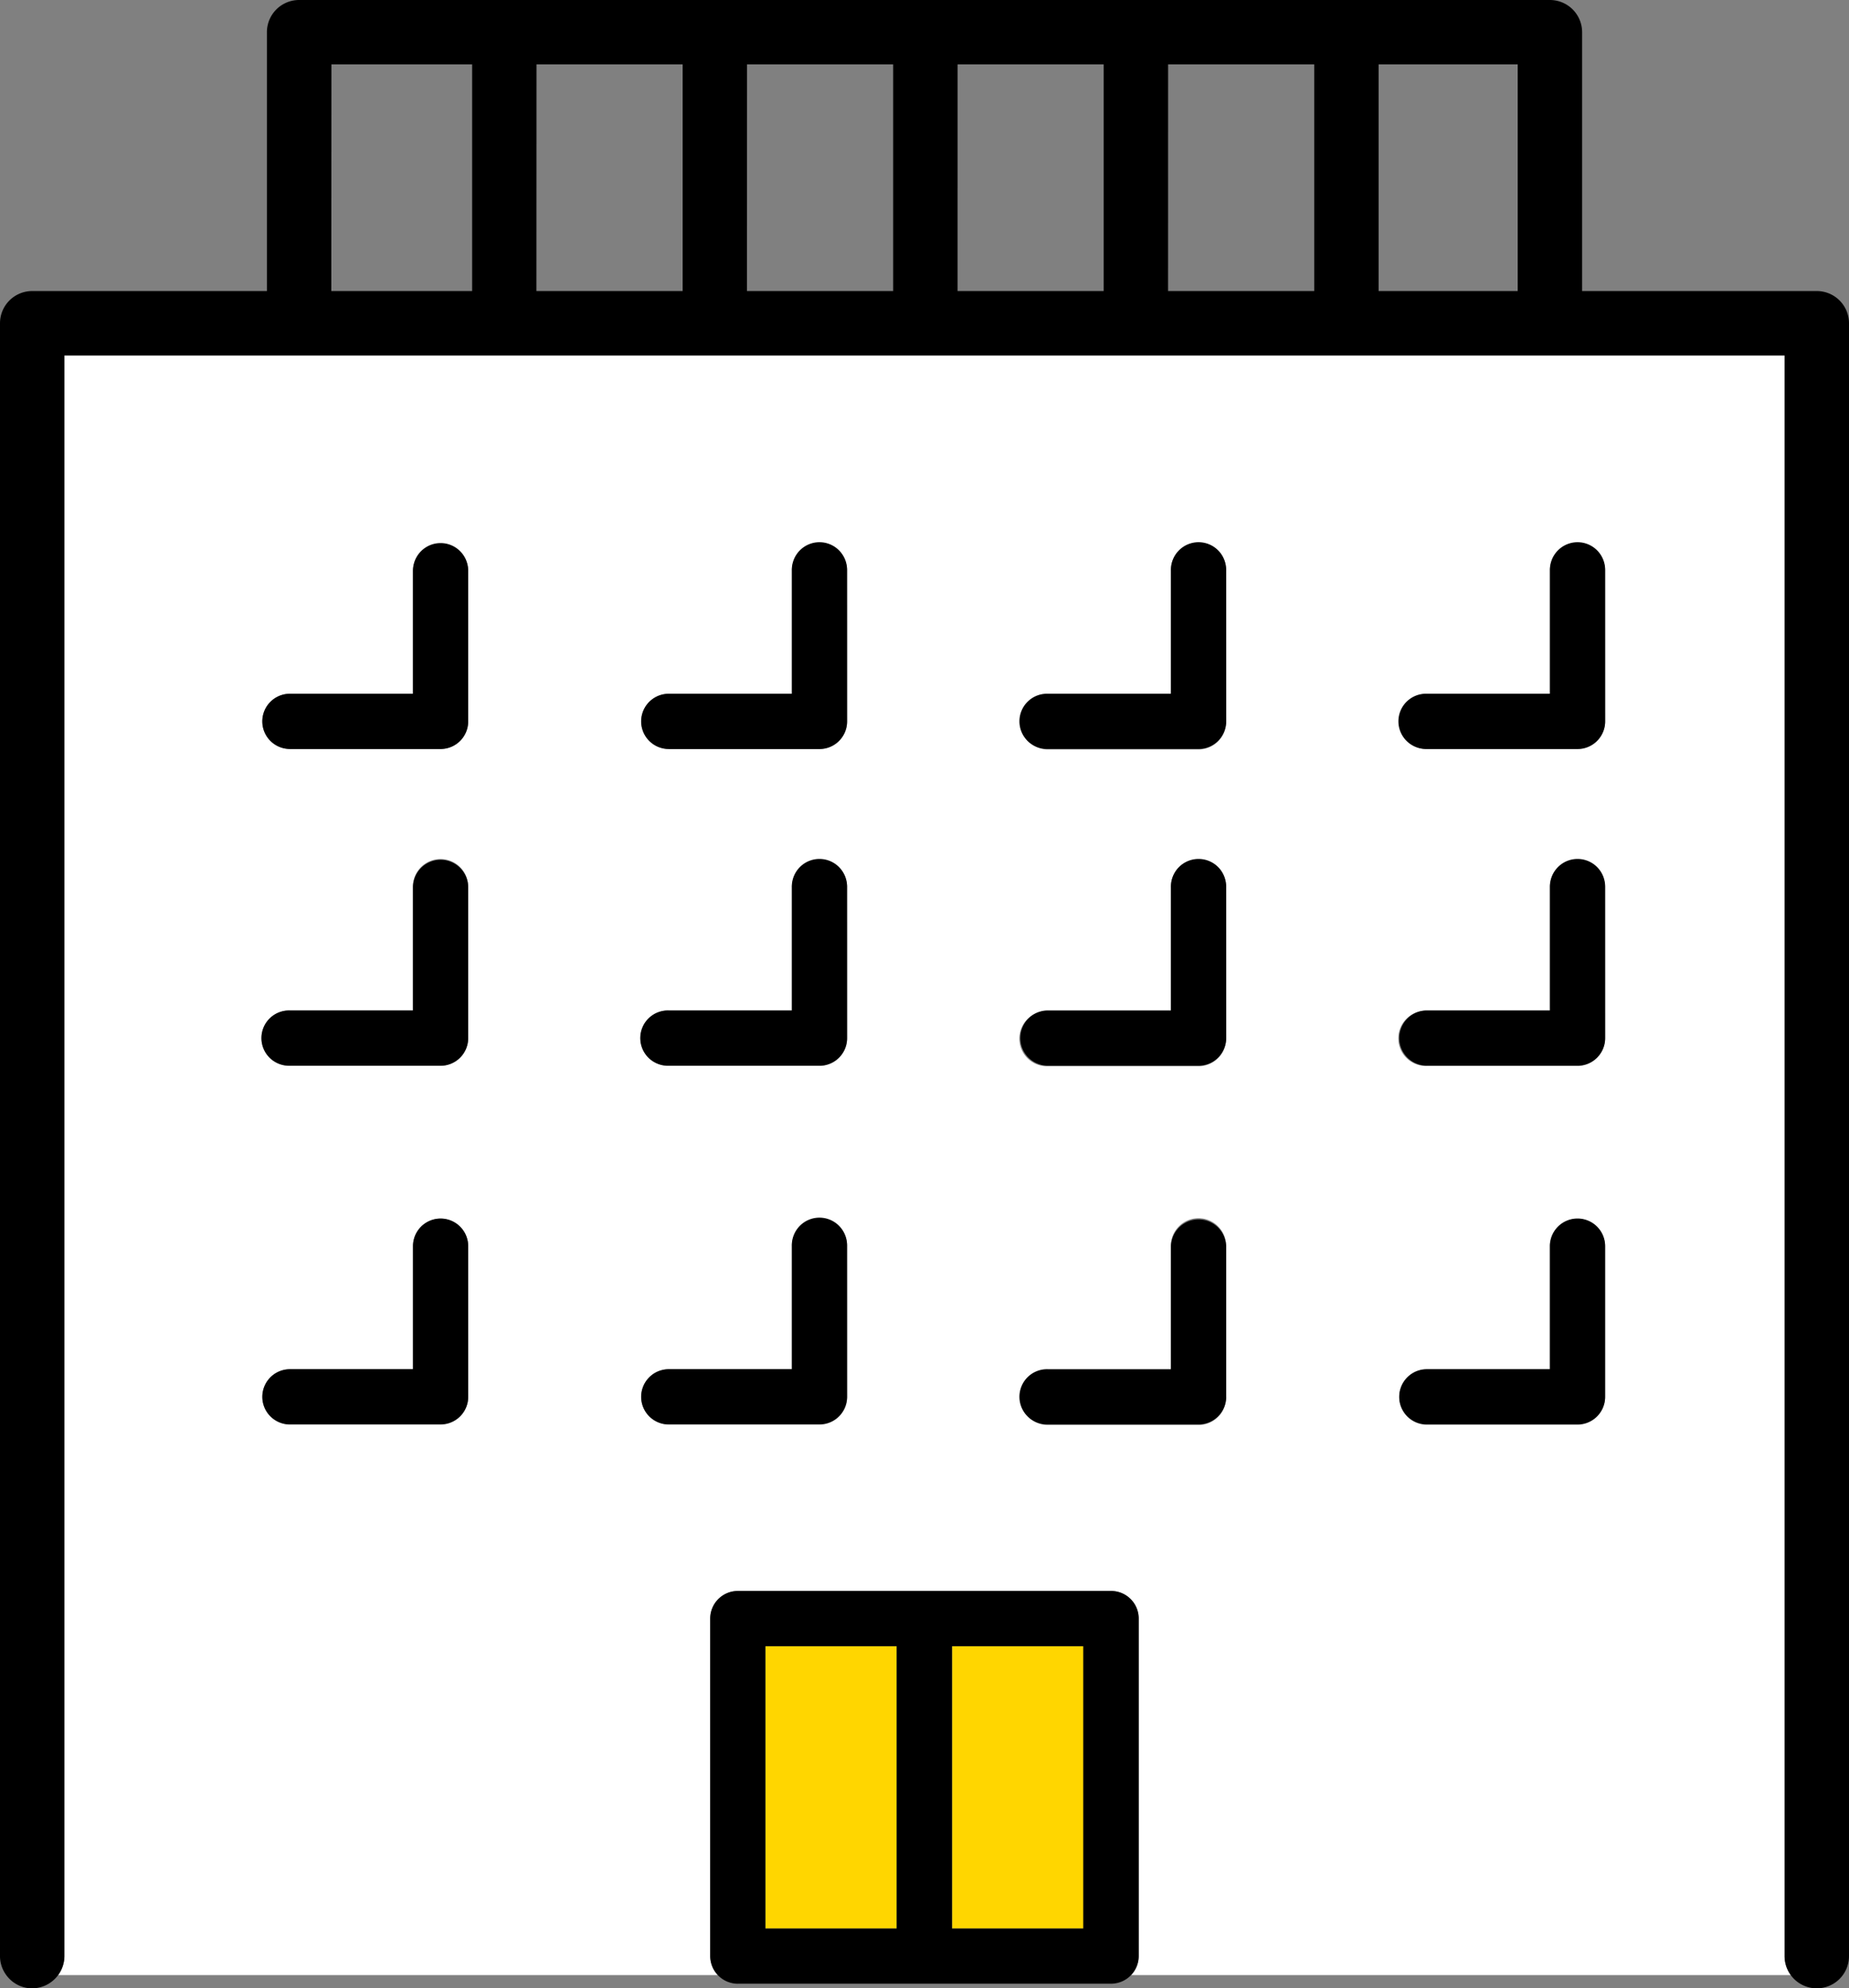 <svg id="tt1_icon1" xmlns="http://www.w3.org/2000/svg" xmlns:xlink="http://www.w3.org/1999/xlink" width="67.625" height="72.723" viewBox="0 0 67.625 72.723">
  <rect x="0" y="0" width="67.625" height="72.723" fill="#808080" stroke="none"/>
  <defs>
    <clipPath id="clip-path">
      <rect id="Rectangle_1324" data-name="Rectangle 1324" width="67.625" height="72.723" fill="none"/>
    </clipPath>
  </defs>
  <g id="Group_870" data-name="Group 870">
    <g id="Group_869" data-name="Group 869" clip-path="url(#clip-path)">
      <path id="Path_1528" data-name="Path 1528" d="M43.621,86.007h24.13a1.166,1.166,0,0,1-.229-.693V26.771H4.609V85.315a1.169,1.169,0,0,1-.229.693H28.51a1.006,1.006,0,0,1-.278-.693V72.969a1.01,1.01,0,0,1,1.01-1.01H42.89a1.009,1.009,0,0,1,1.01,1.01V85.315a1,1,0,0,1-.278.693M12.856,39.144h4.5v-4.5a1.01,1.01,0,0,1,2.019,0v5.512a1.009,1.009,0,0,1-1.01,1.01H12.856a1.01,1.01,0,0,1,0-2.02m0,11.585h4.5v-4.5a1.01,1.01,0,1,1,2.019,0v5.511a1.009,1.009,0,0,1-1.01,1.01H12.856a1.01,1.01,0,1,1,0-2.019m6.522,14.13a1.01,1.01,0,0,1-1.01,1.01H12.856a1.01,1.01,0,1,1,0-2.02h4.5v-4.5a1.01,1.01,0,1,1,2.02,0Zm13.86,0a1.01,1.01,0,0,1-1.01,1.01H26.716a1.01,1.01,0,0,1,0-2.02h4.5v-4.5a1.01,1.01,0,1,1,2.02,0Zm0-13.12a1.01,1.01,0,0,1-1.01,1.01H26.716a1.01,1.01,0,1,1,0-2.019h4.5v-4.5a1.01,1.01,0,0,1,2.02,0Zm0-11.584a1.01,1.01,0,0,1-1.01,1.01H26.716a1.01,1.01,0,0,1,0-2.02h4.5v-4.5a1.01,1.01,0,0,1,2.02,0Zm21.2-1.01h4.5v-4.5a1.01,1.01,0,0,1,2.02,0v5.512a1.01,1.01,0,0,1-1.01,1.01H54.437a1.01,1.01,0,0,1,0-2.02m0,11.585h4.5v-4.5a1.01,1.01,0,0,1,2.02,0v5.511a1.01,1.01,0,0,1-1.01,1.01H54.437a1.01,1.01,0,1,1,0-2.019m0,13.12h4.5v-4.5a1.01,1.01,0,1,1,2.02,0v5.511a1.01,1.01,0,0,1-1.01,1.01H54.437a1.01,1.01,0,0,1,0-2.02m-13.86-24.7h4.5v-4.5a1.01,1.01,0,1,1,2.019,0v5.512a1.009,1.009,0,0,1-1.01,1.01H40.577a1.01,1.01,0,0,1,0-2.02m0,11.585h4.5v-4.5a1.01,1.01,0,1,1,2.019,0v5.511a1.009,1.009,0,0,1-1.01,1.01H40.577a1.01,1.01,0,1,1,0-2.019m0,15.14a1.01,1.01,0,0,1,0-2.02h4.5v-4.5a1.01,1.01,0,1,1,2.019,0v5.511a1.009,1.009,0,0,1-1.01,1.01Z" transform="translate(-2.253 -13.77)" fill="#fff"/>
      <rect id="Rectangle_1322" data-name="Rectangle 1322" width="4.804" height="10.326" transform="translate(34.823 60.208)" fill="#ffd600"/>
      <rect id="Rectangle_1323" data-name="Rectangle 1323" width="4.804" height="10.326" transform="translate(27.999 60.208)" fill="#ffd600"/>
    </g>
  </g>
  <g id="Group_872" data-name="Group 872">
    <g id="Group_871" data-name="Group 871" clip-path="url(#clip-path)">
      <path id="Path_1529" data-name="Path 1529" d="M54.5,134.187H68.153a1.015,1.015,0,0,0,1.01-1.01V120.832a1.009,1.009,0,0,0-1.01-1.01H54.5a1.01,1.01,0,0,0-1.01,1.01v12.346a1.015,1.015,0,0,0,1.01,1.01m7.834-12.346h4.8v10.326h-4.8Zm-6.824,0h4.8v10.326h-4.8Z" transform="translate(-27.516 -61.633)"/>
      <path id="Path_1530" data-name="Path 1530" d="M20.764,99.3h5.511a1.009,1.009,0,0,0,1.01-1.01V92.782a1.009,1.009,0,1,0-2.019,0v4.5h-4.5a1.01,1.01,0,0,0,0,2.02" transform="translate(-10.161 -47.205)"/>
      <path id="Path_1531" data-name="Path 1531" d="M49.3,99.3h5.511a1.009,1.009,0,0,0,1.01-1.01V92.782a1.01,1.01,0,1,0-2.019,0v4.5H49.3a1.01,1.01,0,0,0,0,2.02" transform="translate(-24.841 -47.205)"/>
      <path id="Path_1532" data-name="Path 1532" d="M84.367,98.294V92.783a1.01,1.01,0,0,0-2.019,0v4.5h-4.5a1.01,1.01,0,1,0,0,2.019h5.511a1.01,1.01,0,0,0,1.01-1.01" transform="translate(-39.522 -47.205)"/>
      <path id="Path_1533" data-name="Path 1533" d="M111.9,91.772a1.009,1.009,0,0,0-1.01,1.01v4.5h-4.5a1.01,1.01,0,0,0,0,2.02H111.9a1.01,1.01,0,0,0,1.01-1.01V92.782a1.01,1.01,0,0,0-1.01-1.01" transform="translate(-54.204 -47.205)"/>
      <path id="Path_1534" data-name="Path 1534" d="M84.367,65.766a1.01,1.01,0,1,0-2.019,0v4.5h-4.5a1.01,1.01,0,1,0,0,2.02h5.511a1.01,1.01,0,0,0,1.01-1.01Z" transform="translate(-39.522 -33.309)"/>
      <path id="Path_1535" data-name="Path 1535" d="M84.367,41.912a1.01,1.01,0,1,0-2.019,0v4.5h-4.5a1.01,1.01,0,1,0,0,2.019h5.511a1.01,1.01,0,0,0,1.01-1.01Z" transform="translate(-39.522 -21.039)"/>
      <path id="Path_1536" data-name="Path 1536" d="M112.909,65.766a1.01,1.01,0,1,0-2.019,0v4.5h-4.5a1.01,1.01,0,1,0,0,2.02H111.9a1.01,1.01,0,0,0,1.01-1.01Z" transform="translate(-54.203 -33.309)"/>
      <path id="Path_1537" data-name="Path 1537" d="M112.909,41.912a1.01,1.01,0,1,0-2.019,0v4.5h-4.5a1.01,1.01,0,1,0,0,2.019H111.9a1.01,1.01,0,0,0,1.01-1.01Z" transform="translate(-54.203 -21.039)"/>
      <path id="Path_1538" data-name="Path 1538" d="M20.764,72.287h5.511a1.01,1.01,0,0,0,1.01-1.009V65.766a1.01,1.01,0,0,0-2.02,0v4.5h-4.5a1.01,1.01,0,1,0,0,2.019" transform="translate(-10.161 -33.309)"/>
      <path id="Path_1539" data-name="Path 1539" d="M20.764,48.432h5.511a1.01,1.01,0,0,0,1.01-1.01V41.911a1.01,1.01,0,1,0-2.02,0v4.5h-4.5a1.01,1.01,0,0,0,0,2.02" transform="translate(-10.161 -21.038)"/>
      <path id="Path_1540" data-name="Path 1540" d="M49.3,72.287h5.511a1.009,1.009,0,0,0,1.01-1.009V65.766a1.01,1.01,0,1,0-2.019,0v4.5H49.3a1.01,1.01,0,1,0,0,2.019" transform="translate(-24.841 -33.309)"/>
      <path id="Path_1541" data-name="Path 1541" d="M49.3,48.432h5.511a1.009,1.009,0,0,0,1.01-1.01V41.911a1.01,1.01,0,1,0-2.019,0v4.5H49.3a1.01,1.01,0,0,0,0,2.02" transform="translate(-24.841 -21.038)"/>
      <path id="Path_1542" data-name="Path 1542" d="M1.178,72.723a1.187,1.187,0,0,0,1.178-1.178V13H65.269V71.545a1.178,1.178,0,0,0,2.356,0V11.823a1.178,1.178,0,0,0-1.178-1.178H57.864V1.178A1.178,1.178,0,0,0,56.686,0H10.94A1.178,1.178,0,0,0,9.762,1.178v9.467H1.178A1.178,1.178,0,0,0,0,11.823V71.545a1.166,1.166,0,0,0,.229.693,1.172,1.172,0,0,0,.949.486M50.422,2.356h5.086v8.289H50.422Zm-7.7,0h5.344v8.289H42.721Zm-7.7,0h5.344v8.289H35.021Zm-7.7,0h5.344v8.289H27.32Zm-7.7,0h5.344v8.289H19.619Zm-7.5,0h5.146v8.289H12.117Z"/>
    </g>
  </g>
</svg>
